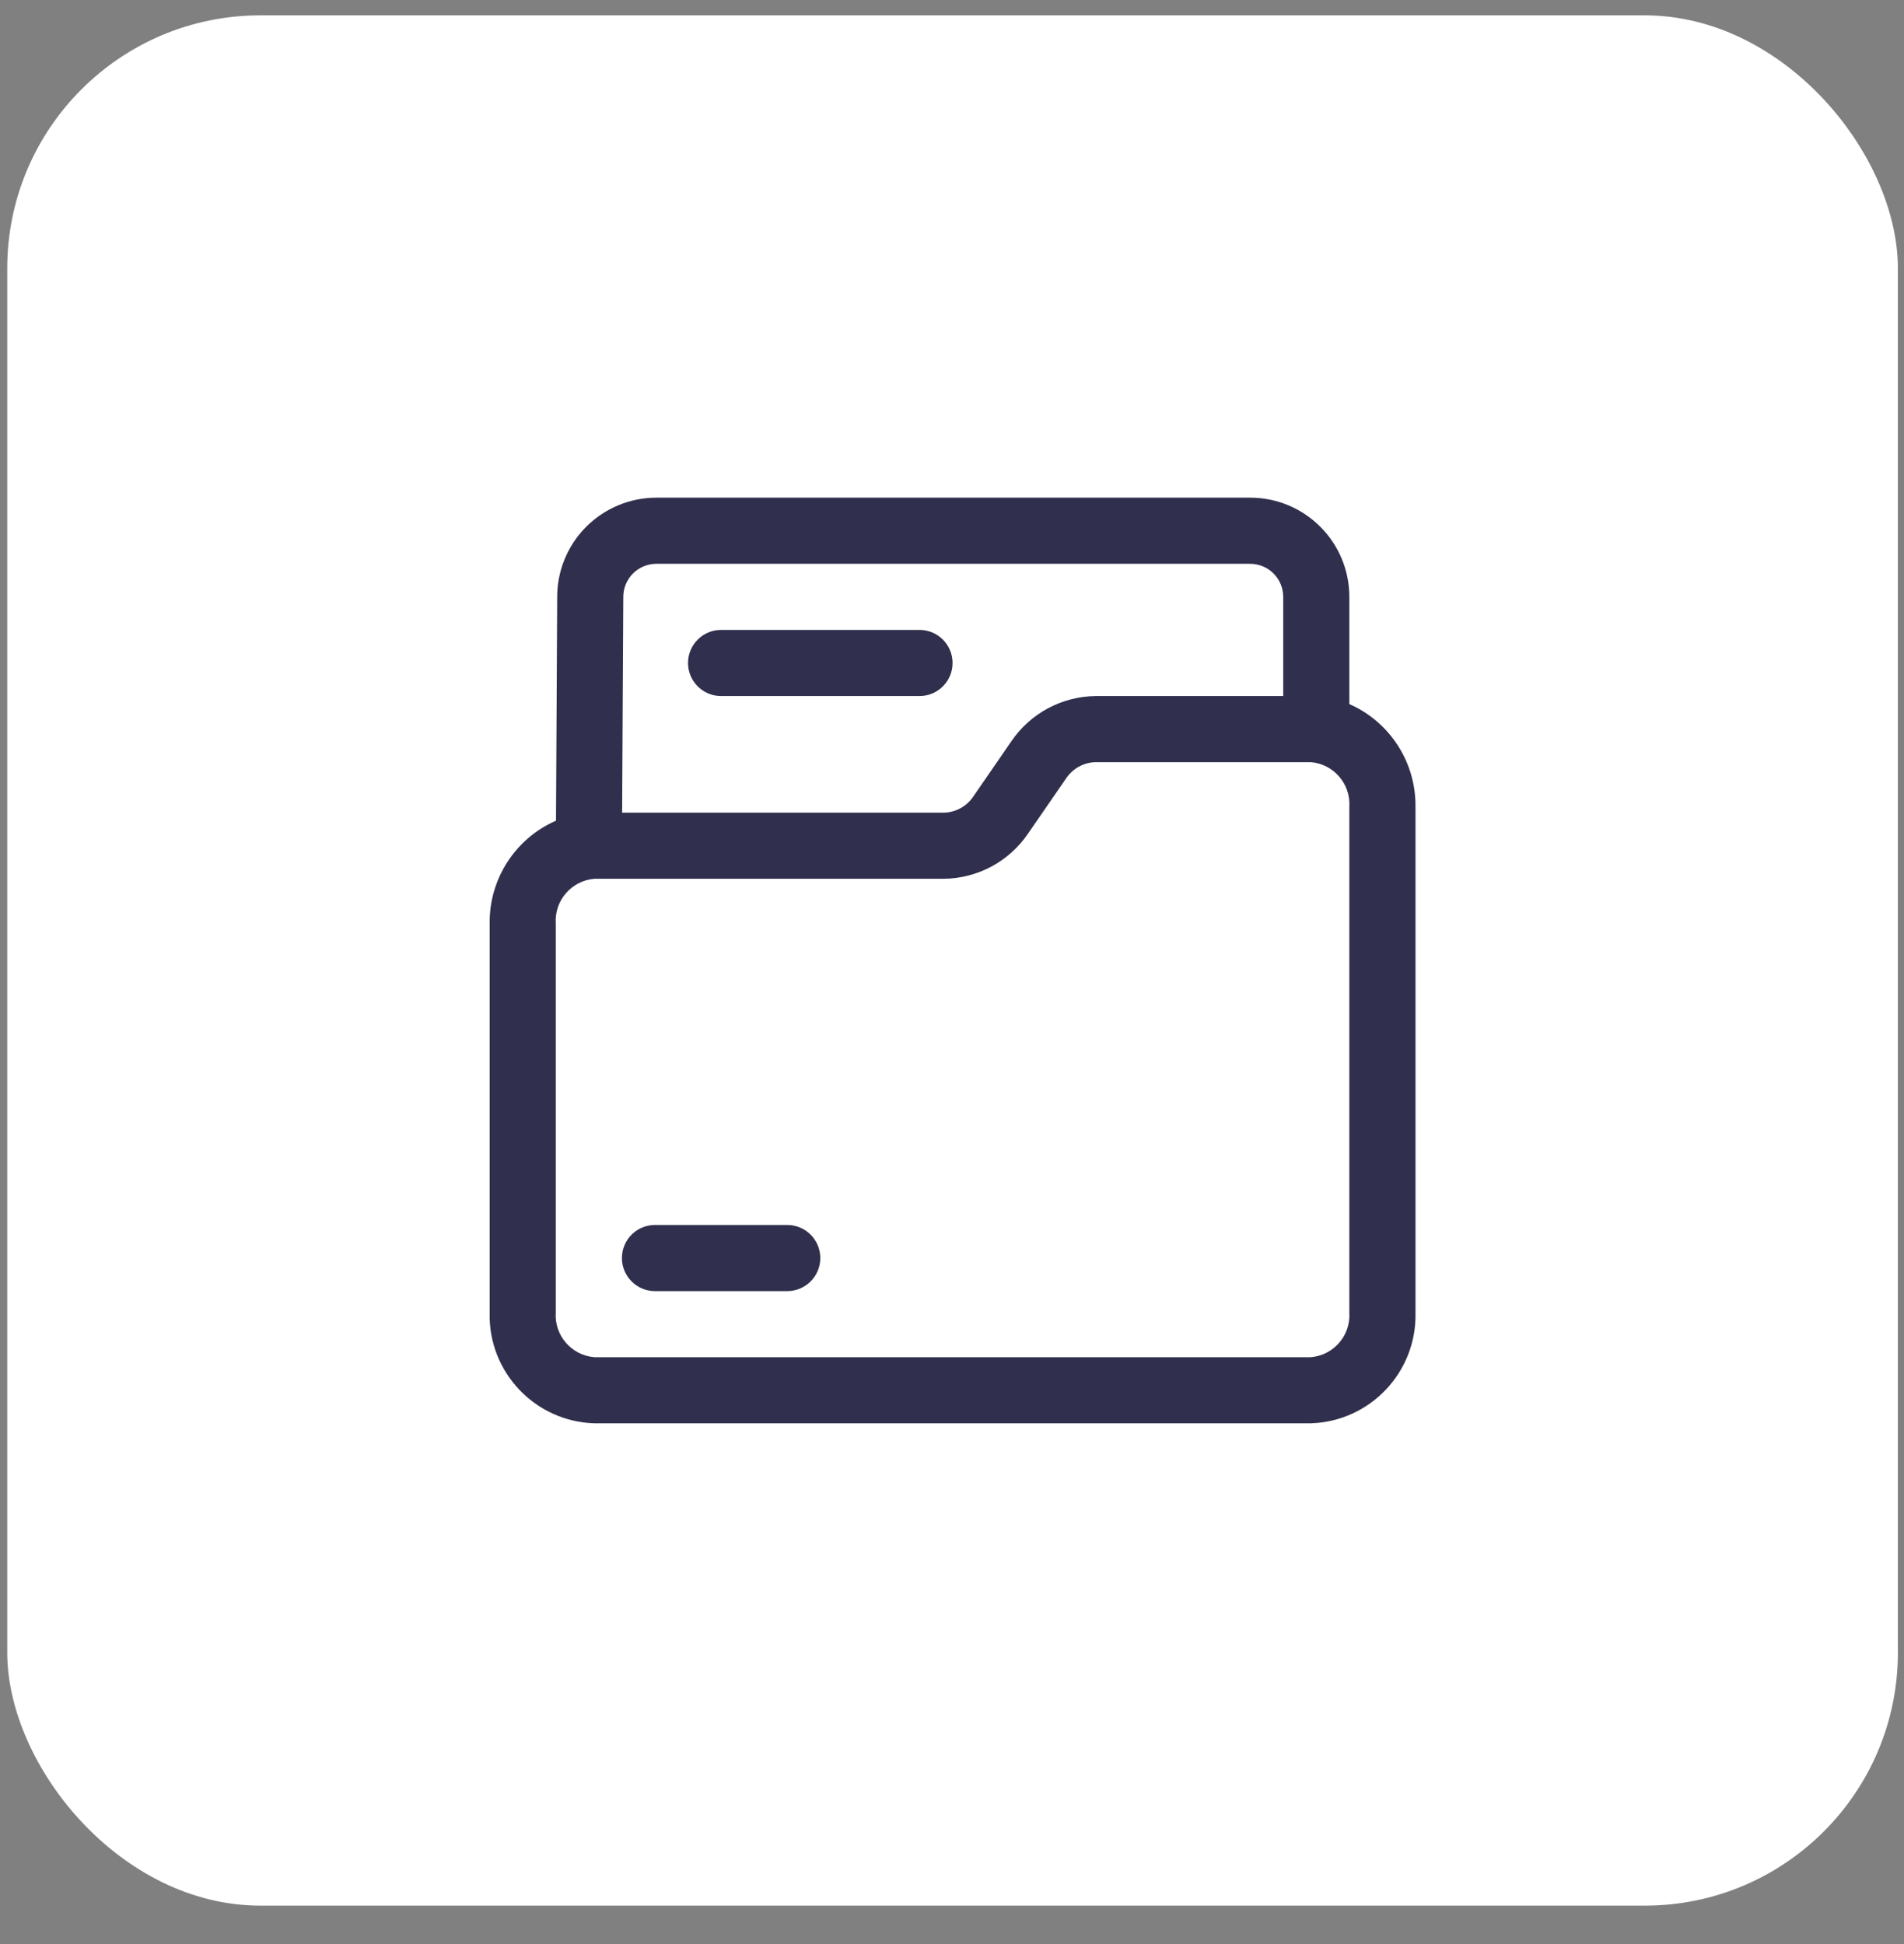 <svg width="47" height="48" viewBox="0 0 47 48" fill="none" xmlns="http://www.w3.org/2000/svg">
<rect x="0" y="0" width="47" height="48" fill="#808080" stroke="none"/>
<rect x="0.179" y="0.379" width="46.67" height="46.67" rx="6.247" fill="white"/>
<path d="M33.308 17.383V14.736C33.308 13.384 32.211 12.287 30.86 12.287H16.203C15.549 12.287 14.921 12.55 14.461 13.015C14.001 13.481 13.746 14.112 13.754 14.767L13.725 20.262C12.718 20.702 12.074 21.703 12.087 22.802V32.405C12.048 33.873 13.204 35.096 14.672 35.141H32.355C33.823 35.096 34.979 33.873 34.941 32.405V19.921C34.954 18.824 34.312 17.825 33.308 17.383ZM15.619 14.165C15.773 14.008 15.983 13.92 16.202 13.92H30.859C31.076 13.92 31.284 14.006 31.437 14.159C31.59 14.312 31.676 14.52 31.676 14.736V17.185H27.05C26.213 17.193 25.433 17.612 24.963 18.305L24.036 19.651C23.873 19.904 23.594 20.059 23.292 20.065H15.357L15.386 14.753C15.382 14.534 15.466 14.322 15.619 14.165ZM33.308 32.405C33.346 32.971 32.922 33.463 32.355 33.509H14.672C14.106 33.463 13.681 32.971 13.719 32.405V22.802C13.681 22.235 14.106 21.743 14.672 21.697H23.292C24.13 21.689 24.91 21.271 25.379 20.578L26.307 19.233V19.232C26.471 18.979 26.749 18.823 27.05 18.817H32.355C32.921 18.863 33.346 19.355 33.308 19.921L33.308 32.405ZM16.984 16.369C16.984 15.918 17.349 15.552 17.8 15.552H22.698C23.148 15.552 23.514 15.918 23.514 16.369C23.514 16.82 23.148 17.185 22.698 17.185H17.8C17.349 17.185 16.984 16.82 16.984 16.369ZM20.249 31.06C20.249 31.277 20.163 31.485 20.01 31.638C19.857 31.791 19.649 31.877 19.433 31.877H16.168C15.717 31.877 15.352 31.511 15.352 31.06C15.352 30.609 15.717 30.244 16.168 30.244H19.433C19.649 30.244 19.857 30.33 20.01 30.483C20.163 30.636 20.249 30.844 20.249 31.06Z" fill="#302F4D"/>
</svg>
